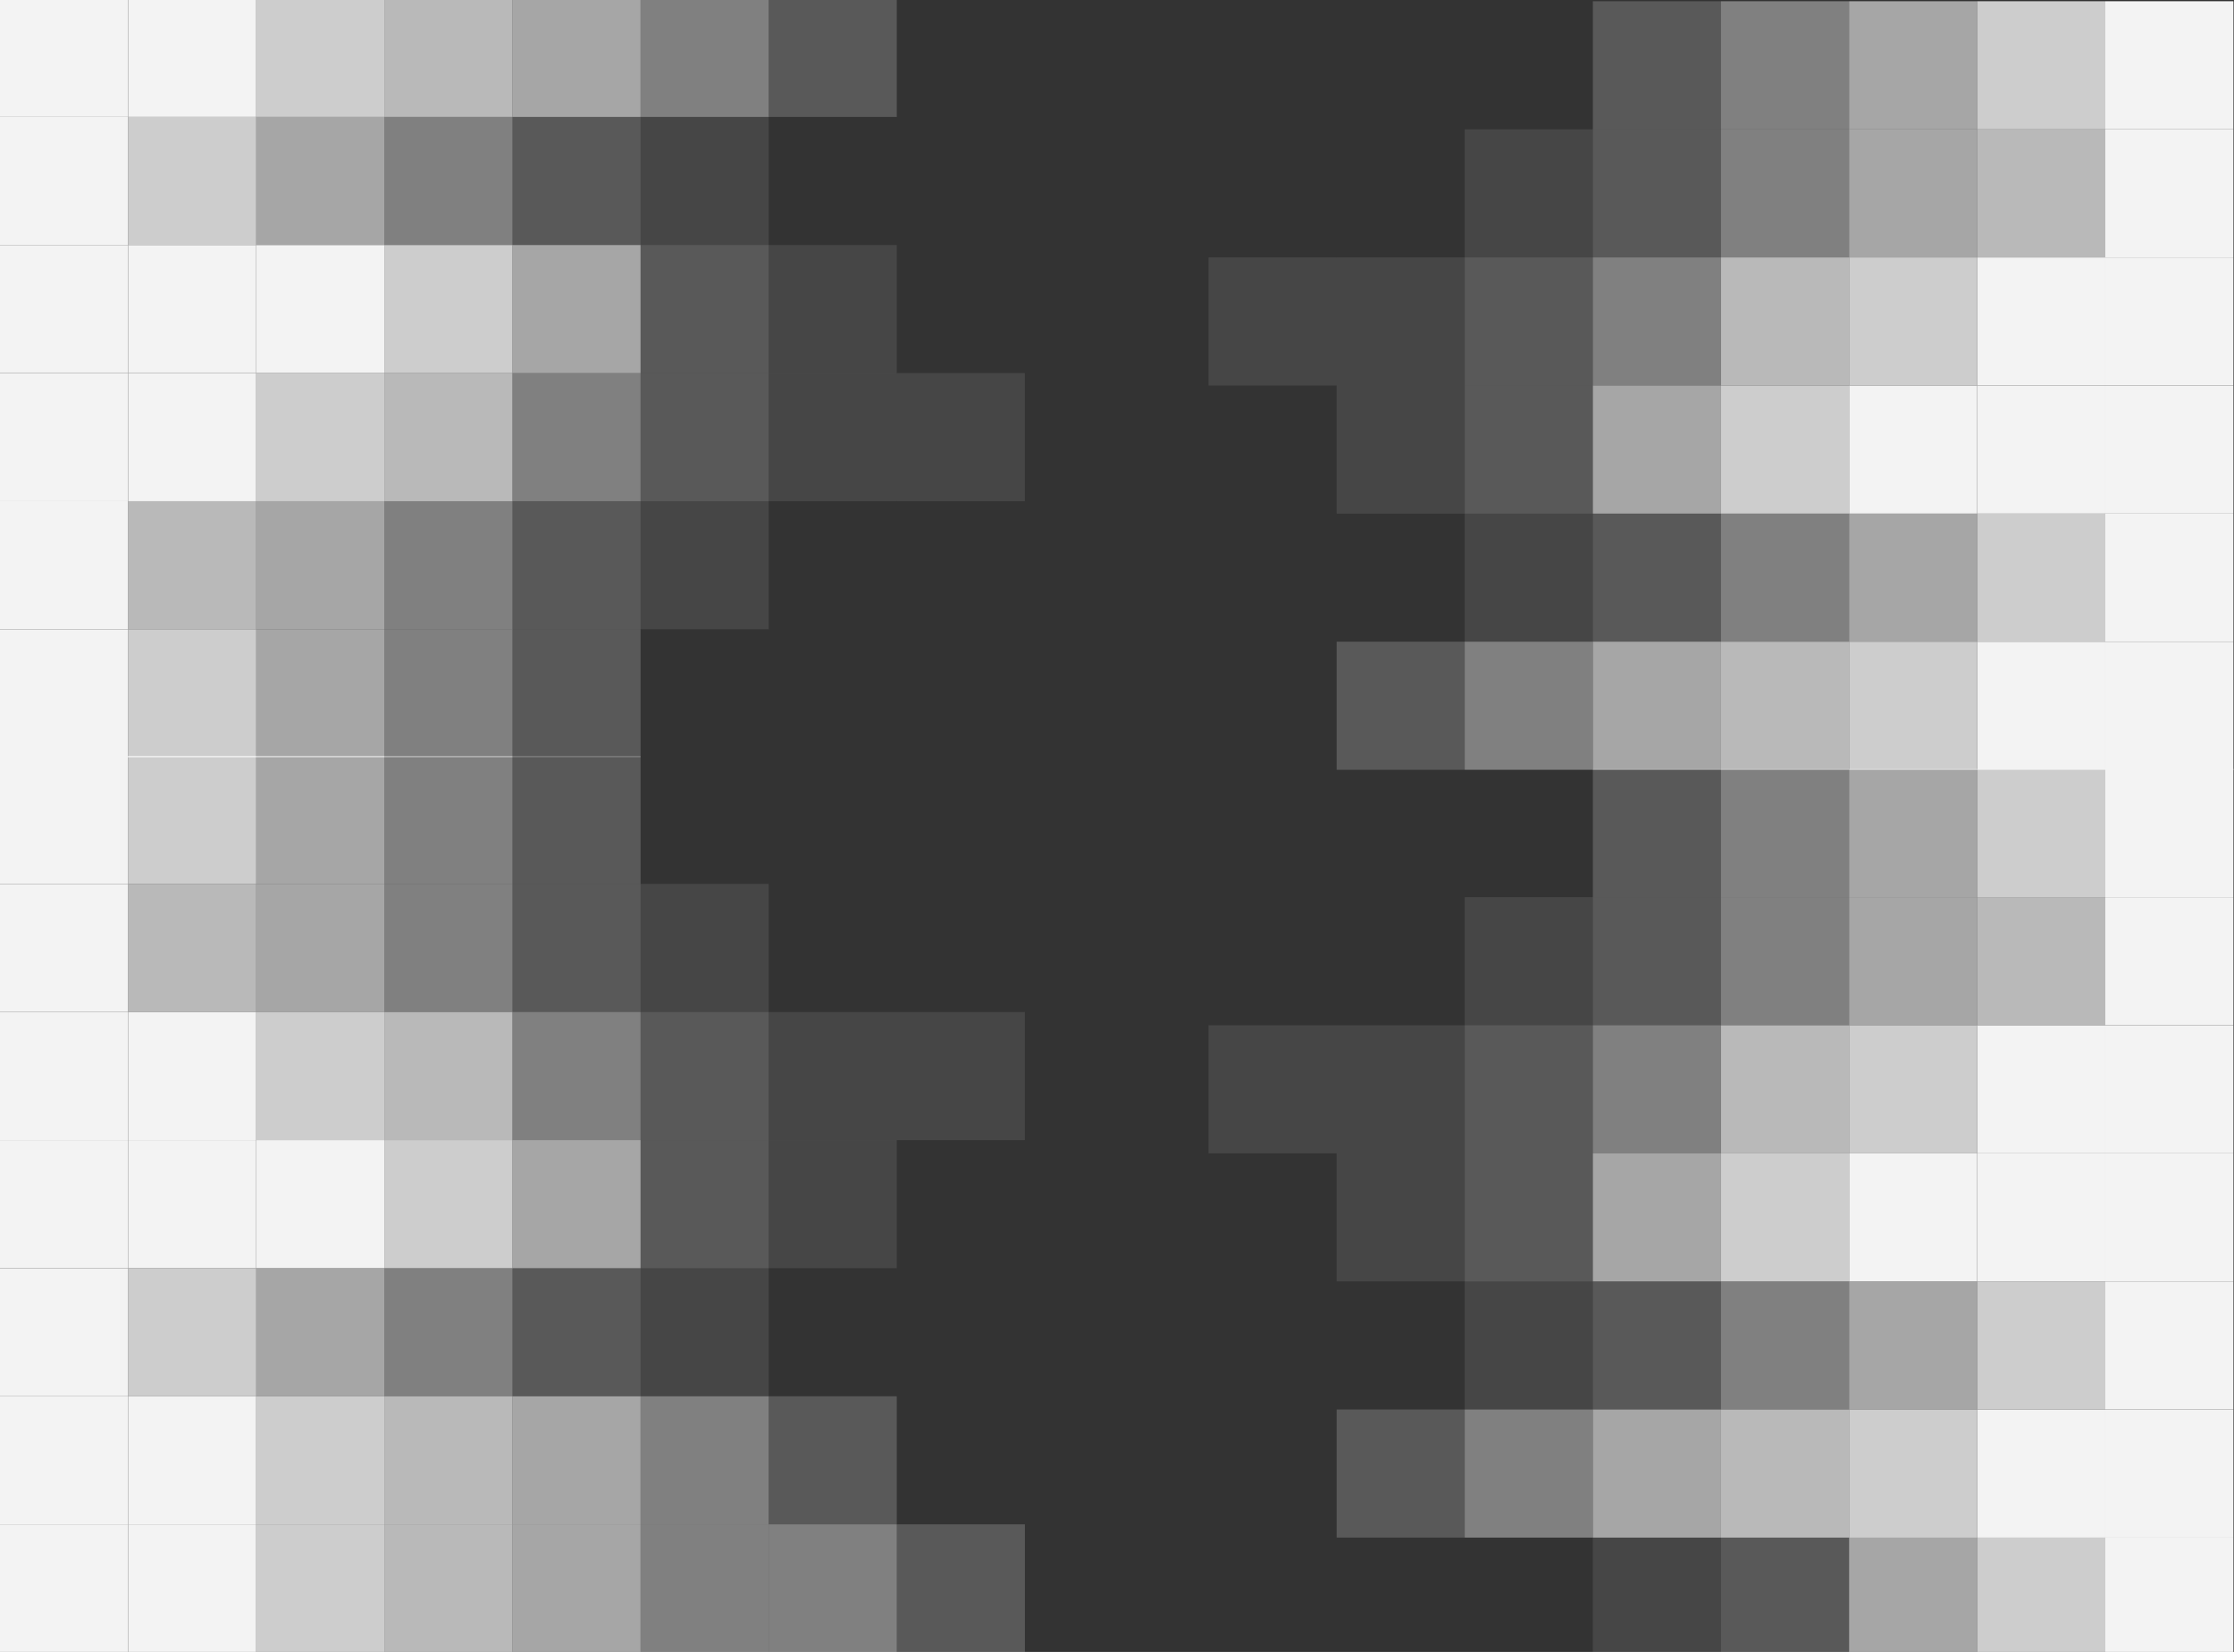 <svg xmlns="http://www.w3.org/2000/svg" fill="none" height="1065" viewBox="0 0 1440 1065" width="1440"><rect x="0" y="0" width="1440" height="1065" fill="#333333" stroke="none"/><g fill="#f3f3f3"><path d="m0 0h82.579v82.579h-82.579z" transform="matrix(-1 0 0 1 1439.63 495.8)"></path><path d="m0 0h82.579v82.579h-82.579z" fill-opacity=".8" transform="matrix(-1 0 0 1 1357.05 495.8)"></path><path d="m0 0h82.579v82.579h-82.579z" fill-opacity=".6" transform="matrix(-1 0 0 1 1274.47 495.8)"></path><path d="m0 0h82.579v82.579h-82.579z" fill-opacity=".4" transform="matrix(-1 0 0 1 1191.89 495.8)"></path><path d="m0 0h82.579v82.579h-82.579z" fill-opacity=".2" transform="matrix(-1 0 0 1 1109.31 495.8)"></path><path d="m0 0h82.579v82.579h-82.579z" transform="matrix(-1 0 0 1 1439.63 578.379)"></path><path d="m0 0h82.579v82.579h-82.579z" fill-opacity=".7" transform="matrix(-1 0 0 1 1357.05 578.379)"></path><path d="m0 0h82.579v82.579h-82.579z" fill-opacity=".6" transform="matrix(-1 0 0 1 1274.47 578.379)"></path><path d="m0 0h82.579v82.579h-82.579z" fill-opacity=".4" transform="matrix(-1 0 0 1 1191.89 578.379)"></path><path d="m0 0h82.579v82.579h-82.579z" fill-opacity=".2" transform="matrix(-1 0 0 1 1109.31 578.379)"></path><path d="m0 0h82.579v82.579h-82.579z" fill-opacity=".1" transform="matrix(-1 0 0 1 1026.73 578.379)"></path><path d="m0 0h82.579v82.579h-82.579z" transform="matrix(-1 0 0 1 1439.63 660.958)"></path><path d="m0 0h82.579v82.579h-82.579z" transform="matrix(-1 0 0 1 1357.05 660.958)"></path><path d="m0 0h82.579v82.579h-82.579z" fill-opacity=".8" transform="matrix(-1 0 0 1 1274.47 660.958)"></path><path d="m0 0h82.579v82.579h-82.579z" fill-opacity=".7" transform="matrix(-1 0 0 1 1191.89 660.958)"></path><path d="m0 0h82.579v82.579h-82.579z" fill-opacity=".4" transform="matrix(-1 0 0 1 1109.31 660.957)"></path><path d="m0 0h82.579v82.579h-82.579z" fill-opacity=".2" transform="matrix(-1 0 0 1 1026.73 660.958)"></path><path d="m0 0h82.579v82.579h-82.579z" fill-opacity=".1" transform="matrix(-1 0 0 1 944.156 660.958)"></path><path d="m0 0h82.579v82.579h-82.579z" fill-opacity=".1" transform="matrix(-1 0 0 1 861.578 660.958)"></path><path d="m0 0h82.579v82.579h-82.579z" transform="matrix(-1 0 0 1 1439.63 743.536)"></path><path d="m0 0h82.579v82.579h-82.579z" transform="matrix(-1 0 0 1 1357.05 743.536)"></path><path d="m0 0h82.579v82.579h-82.579z" transform="matrix(-1 0 0 1 1274.47 743.536)"></path><path d="m0 0h82.579v82.579h-82.579z" fill-opacity=".8" transform="matrix(-1 0 0 1 1191.89 743.536)"></path><path d="m0 0h82.579v82.579h-82.579z" fill-opacity=".6" transform="matrix(-1 0 0 1 1109.31 743.536)"></path><path d="m0 0h82.579v82.579h-82.579z" fill-opacity=".2" transform="matrix(-1 0 0 1 1026.73 743.536)"></path><path d="m0 0h82.579v82.579h-82.579z" fill-opacity=".1" transform="matrix(-1 0 0 1 944.156 743.536)"></path><path d="m0 0h82.579v82.579h-82.579z" transform="matrix(-1 0 0 1 1439.63 826.115)"></path><path d="m0 0h82.579v82.579h-82.579z" fill-opacity=".8" transform="matrix(-1 0 0 1 1357.05 826.115)"></path><path d="m0 0h82.579v82.579h-82.579z" fill-opacity=".6" transform="matrix(-1 0 0 1 1274.47 826.115)"></path><path d="m0 0h82.579v82.579h-82.579z" fill-opacity=".4" transform="matrix(-1 0 0 1 1191.89 826.115)"></path><path d="m0 0h82.579v82.579h-82.579z" fill-opacity=".2" transform="matrix(-1 0 0 1 1109.31 826.115)"></path><path d="m0 0h82.579v82.579h-82.579z" fill-opacity=".1" transform="matrix(-1 0 0 1 1026.73 826.115)"></path><path d="m0 0h82.579v82.579h-82.579z" transform="matrix(-1 0 0 1 1439.63 908.694)"></path><path d="m0 0h82.579v82.579h-82.579z" transform="matrix(-1 0 0 1 1357.05 908.694)"></path><path d="m0 0h82.579v82.579h-82.579z" fill-opacity=".8" transform="matrix(-1 0 0 1 1274.47 908.694)"></path><path d="m0 0h82.579v82.579h-82.579z" fill-opacity=".7" transform="matrix(-1 0 0 1 1191.89 908.694)"></path><path d="m0 0h82.579v82.579h-82.579z" fill-opacity=".6" transform="matrix(-1 0 0 1 1109.31 908.694)"></path><path d="m0 0h82.579v82.579h-82.579z" fill-opacity=".4" transform="matrix(-1 0 0 1 1026.73 908.694)"></path><path d="m0 0h82.579v82.579h-82.579z" fill-opacity=".2" transform="matrix(-1 0 0 1 944.156 908.694)"></path><path d="m0 0h82.579v82.579h-82.579z" transform="matrix(-1 0 0 1 1439.63 991.272)"></path><path d="m0 0h82.579v82.579h-82.579z" fill-opacity=".8" transform="matrix(-1 0 0 1 1357.05 991.272)"></path><path d="m0 0h82.579v82.579h-82.579z" fill-opacity=".6" transform="matrix(-1 0 0 1 1274.47 991.272)"></path><path d="m0 0h82.579v82.579h-82.579z" fill-opacity=".2" transform="matrix(-1 0 0 1 1191.89 991.272)"></path><path d="m0 0h82.579v82.579h-82.579z" fill-opacity=".1" transform="matrix(-1 0 0 1 1109.31 991.272)"></path><path d="m0 0h82.579v82.579h-82.579z" transform="matrix(-1 0 0 1 1439.63 .8)"></path><path d="m0 0h82.579v82.579h-82.579z" fill-opacity=".8" transform="matrix(-1 0 0 1 1357.05 .8)"></path><path d="m0 0h82.579v82.579h-82.579z" fill-opacity=".6" transform="matrix(-1 0 0 1 1274.47 .8)"></path><path d="m0 0h82.579v82.579h-82.579z" fill-opacity=".4" transform="matrix(-1 0 0 1 1191.89 .8)"></path><path d="m0 0h82.579v82.579h-82.579z" fill-opacity=".2" transform="matrix(-1 0 0 1 1109.31 .8)"></path><path d="m0 0h82.579v82.579h-82.579z" transform="matrix(-1 0 0 1 1439.63 83.379)"></path><path d="m0 0h82.579v82.579h-82.579z" fill-opacity=".7" transform="matrix(-1 0 0 1 1357.05 83.379)"></path><path d="m0 0h82.579v82.579h-82.579z" fill-opacity=".6" transform="matrix(-1 0 0 1 1274.47 83.379)"></path><path d="m0 0h82.579v82.579h-82.579z" fill-opacity=".4" transform="matrix(-1 0 0 1 1191.89 83.379)"></path><path d="m0 0h82.579v82.579h-82.579z" fill-opacity=".2" transform="matrix(-1 0 0 1 1109.31 83.379)"></path><path d="m0 0h82.579v82.579h-82.579z" fill-opacity=".1" transform="matrix(-1 0 0 1 1026.73 83.379)"></path><path d="m0 0h82.579v82.579h-82.579z" transform="matrix(-1 0 0 1 1439.63 165.958)"></path><path d="m0 0h82.579v82.579h-82.579z" transform="matrix(-1 0 0 1 1357.05 165.958)"></path><path d="m0 0h82.579v82.579h-82.579z" fill-opacity=".8" transform="matrix(-1 0 0 1 1274.47 165.958)"></path><path d="m0 0h82.579v82.579h-82.579z" fill-opacity=".7" transform="matrix(-1 0 0 1 1191.89 165.958)"></path><path d="m0 0h82.579v82.579h-82.579z" fill-opacity=".4" transform="matrix(-1 0 0 1 1109.31 165.957)"></path><path d="m0 0h82.579v82.579h-82.579z" fill-opacity=".2" transform="matrix(-1 0 0 1 1026.73 165.958)"></path><path d="m0 0h82.579v82.579h-82.579z" fill-opacity=".1" transform="matrix(-1 0 0 1 944.156 165.958)"></path><path d="m0 0h82.579v82.579h-82.579z" fill-opacity=".1" transform="matrix(-1 0 0 1 861.578 165.958)"></path><path d="m0 0h82.579v82.579h-82.579z" transform="matrix(-1 0 0 1 1439.63 248.536)"></path><path d="m0 0h82.579v82.579h-82.579z" transform="matrix(-1 0 0 1 1357.05 248.536)"></path><path d="m0 0h82.579v82.579h-82.579z" transform="matrix(-1 0 0 1 1274.47 248.536)"></path><path d="m0 0h82.579v82.579h-82.579z" fill-opacity=".8" transform="matrix(-1 0 0 1 1191.89 248.536)"></path><path d="m0 0h82.579v82.579h-82.579z" fill-opacity=".6" transform="matrix(-1 0 0 1 1109.31 248.536)"></path><path d="m0 0h82.579v82.579h-82.579z" fill-opacity=".2" transform="matrix(-1 0 0 1 1026.73 248.536)"></path><path d="m0 0h82.579v82.579h-82.579z" fill-opacity=".1" transform="matrix(-1 0 0 1 944.156 248.536)"></path><path d="m0 0h82.579v82.579h-82.579z" transform="matrix(-1 0 0 1 1439.63 331.115)"></path><path d="m0 0h82.579v82.579h-82.579z" fill-opacity=".8" transform="matrix(-1 0 0 1 1357.05 331.115)"></path><path d="m0 0h82.579v82.579h-82.579z" fill-opacity=".6" transform="matrix(-1 0 0 1 1274.47 331.115)"></path><path d="m0 0h82.579v82.579h-82.579z" fill-opacity=".4" transform="matrix(-1 0 0 1 1191.89 331.115)"></path><path d="m0 0h82.579v82.579h-82.579z" fill-opacity=".2" transform="matrix(-1 0 0 1 1109.31 331.115)"></path><path d="m0 0h82.579v82.579h-82.579z" fill-opacity=".1" transform="matrix(-1 0 0 1 1026.73 331.115)"></path><path d="m0 0h82.579v82.579h-82.579z" transform="matrix(-1 0 0 1 1439.63 413.694)"></path><path d="m0 0h82.579v82.579h-82.579z" transform="matrix(-1 0 0 1 1357.05 413.694)"></path><path d="m0 0h82.579v82.579h-82.579z" fill-opacity=".8" transform="matrix(-1 0 0 1 1274.47 413.694)"></path><path d="m0 0h82.579v82.579h-82.579z" fill-opacity=".7" transform="matrix(-1 0 0 1 1191.89 413.694)"></path><path d="m0 0h82.579v82.579h-82.579z" fill-opacity=".6" transform="matrix(-1 0 0 1 1109.31 413.694)"></path><path d="m0 0h82.579v82.579h-82.579z" fill-opacity=".4" transform="matrix(-1 0 0 1 1026.73 413.694)"></path><path d="m0 0h82.579v82.579h-82.579z" fill-opacity=".2" transform="matrix(-1 0 0 1 944.156 413.694)"></path><path d="m0 487.276h82.579v82.579h-82.579z"></path><path d="m82.578 487.276h82.579v82.579h-82.579z" fill-opacity=".8"></path><path d="m165.157 487.276h82.579v82.579h-82.579z" fill-opacity=".6"></path><path d="m247.736 487.276h82.579v82.579h-82.579z" fill-opacity=".4"></path><path d="m330.314 487.276h82.579v82.579h-82.579z" fill-opacity=".2"></path><path d="m0 569.855h82.579v82.579h-82.579z"></path><path d="m82.578 569.855h82.579v82.579h-82.579z" fill-opacity=".7"></path><path d="m165.157 569.855h82.579v82.579h-82.579z" fill-opacity=".6"></path><path d="m247.736 569.855h82.579v82.579h-82.579z" fill-opacity=".4"></path><path d="m330.314 569.855h82.579v82.579h-82.579z" fill-opacity=".2"></path><path d="m412.894 569.855h82.579v82.579h-82.579z" fill-opacity=".1"></path><path d="m0 652.433h82.579v82.579h-82.579z"></path><path d="m82.578 652.433h82.579v82.579h-82.579z"></path><path d="m165.157 652.433h82.579v82.579h-82.579z" fill-opacity=".8"></path><path d="m247.736 652.433h82.579v82.579h-82.579z" fill-opacity=".7"></path><path d="m330.314 652.433h82.579v82.579h-82.579z" fill-opacity=".4"></path><path d="m412.894 652.433h82.579v82.579h-82.579z" fill-opacity=".2"></path><path d="m495.473 652.433h82.579v82.579h-82.579z" fill-opacity=".1"></path><path d="m578.051 652.433h82.579v82.579h-82.579z" fill-opacity=".1"></path><path d="m0 735.012h82.579v82.579h-82.579z"></path><path d="m82.578 735.012h82.579v82.579h-82.579z"></path><path d="m165.157 735.012h82.579v82.579h-82.579z"></path><path d="m247.736 735.012h82.579v82.579h-82.579z" fill-opacity=".8"></path><path d="m330.314 735.012h82.579v82.579h-82.579z" fill-opacity=".6"></path><path d="m412.894 735.012h82.579v82.579h-82.579z" fill-opacity=".2"></path><path d="m495.473 735.012h82.579v82.579h-82.579z" fill-opacity=".1"></path><path d="m0 817.591h82.579v82.579h-82.579z"></path><path d="m82.578 817.591h82.579v82.579h-82.579z" fill-opacity=".8"></path><path d="m165.157 817.591h82.579v82.579h-82.579z" fill-opacity=".6"></path><path d="m247.736 817.591h82.579v82.579h-82.579z" fill-opacity=".4"></path><path d="m330.314 817.591h82.579v82.579h-82.579z" fill-opacity=".2"></path><path d="m412.894 817.591h82.579v82.579h-82.579z" fill-opacity=".1"></path><path d="m0 900.17h82.579v82.579h-82.579z"></path><path d="m82.578 900.169h82.579v82.579h-82.579z"></path><path d="m165.157 900.17h82.579v82.579h-82.579z" fill-opacity=".8"></path><path d="m247.736 900.17h82.579v82.579h-82.579z" fill-opacity=".7"></path><path d="m330.314 900.17h82.579v82.579h-82.579z" fill-opacity=".6"></path><path d="m412.894 900.169h82.579v82.579h-82.579z" fill-opacity=".4"></path><path d="m495.473 900.17h82.579v82.579h-82.579z" fill-opacity=".2"></path><path d="m0 982.748h82.579v82.579h-82.579z"></path><path d="m82.578 982.748h82.579v82.579h-82.579z"></path><path d="m165.157 982.748h82.579v82.579h-82.579z" fill-opacity=".8"></path><path d="m247.736 982.748h82.579v82.579h-82.579z" fill-opacity=".7"></path><path d="m330.314 982.748h82.579v82.579h-82.579z" fill-opacity=".6"></path><path d="m412.894 982.748h82.579v82.579h-82.579z" fill-opacity=".4"></path><path d="m495.473 982.748h82.579v82.579h-82.579z" fill-opacity=".4"></path><path d="m578.051 982.748h82.579v82.579h-82.579z" fill-opacity=".2"></path><path d="m0 0h82.579v82.579h-82.579z" transform="matrix(1 0 0 -1 0 488.276)"></path><path d="m0 0h82.579v82.579h-82.579z" fill-opacity=".8" transform="matrix(1 0 0 -1 82.579 488.276)"></path><path d="m0 0h82.579v82.579h-82.579z" fill-opacity=".6" transform="matrix(1 0 0 -1 165.157 488.276)"></path><path d="m0 0h82.579v82.579h-82.579z" fill-opacity=".4" transform="matrix(1 0 0 -1 247.736 488.276)"></path><path d="m0 0h82.579v82.579h-82.579z" fill-opacity=".2" transform="matrix(1 0 0 -1 330.314 488.276)"></path><path d="m0 0h82.579v82.579h-82.579z" transform="matrix(1 0 0 -1 0 405.697)"></path><path d="m0 0h82.579v82.579h-82.579z" fill-opacity=".7" transform="matrix(1 0 0 -1 82.579 405.697)"></path><path d="m0 0h82.579v82.579h-82.579z" fill-opacity=".6" transform="matrix(1 0 0 -1 165.157 405.697)"></path><path d="m0 0h82.579v82.579h-82.579z" fill-opacity=".4" transform="matrix(1 0 0 -1 247.736 405.697)"></path><path d="m0 0h82.579v82.579h-82.579z" fill-opacity=".2" transform="matrix(1 0 0 -1 330.314 405.697)"></path><path d="m0 0h82.579v82.579h-82.579z" fill-opacity=".1" transform="matrix(1 0 0 -1 412.894 405.697)"></path><path d="m0 0h82.579v82.579h-82.579z" transform="matrix(1 0 0 -1 0 323.118)"></path><path d="m0 0h82.579v82.579h-82.579z" transform="matrix(1 0 0 -1 82.579 323.118)"></path><path d="m0 0h82.579v82.579h-82.579z" fill-opacity=".8" transform="matrix(1 0 0 -1 165.157 323.118)"></path><path d="m0 0h82.579v82.579h-82.579z" fill-opacity=".7" transform="matrix(1 0 0 -1 247.736 323.119)"></path><path d="m0 0h82.579v82.579h-82.579z" fill-opacity=".4" transform="matrix(1 0 0 -1 330.314 323.119)"></path><path d="m0 0h82.579v82.579h-82.579z" fill-opacity=".2" transform="matrix(1 0 0 -1 412.894 323.119)"></path><path d="m0 0h82.579v82.579h-82.579z" fill-opacity=".1" transform="matrix(1 0 0 -1 495.473 323.119)"></path><path d="m0 0h82.579v82.579h-82.579z" fill-opacity=".1" transform="matrix(1 0 0 -1 578.051 323.119)"></path><path d="m0 0h82.579v82.579h-82.579z" transform="matrix(1 0 0 -1 0 240.54)"></path><path d="m0 0h82.579v82.579h-82.579z" transform="matrix(1 0 0 -1 82.579 240.54)"></path><path d="m0 0h82.579v82.579h-82.579z" transform="matrix(1 0 0 -1 165.157 240.54)"></path><path d="m0 0h82.579v82.579h-82.579z" fill-opacity=".8" transform="matrix(1 0 0 -1 247.736 240.54)"></path><path d="m0 0h82.579v82.579h-82.579z" fill-opacity=".6" transform="matrix(1 0 0 -1 330.314 240.54)"></path><path d="m0 0h82.579v82.579h-82.579z" fill-opacity=".2" transform="matrix(1 0 0 -1 412.894 240.54)"></path><path d="m0 0h82.579v82.579h-82.579z" fill-opacity=".1" transform="matrix(1 0 0 -1 495.473 240.54)"></path><path d="m0 0h82.579v82.579h-82.579z" transform="matrix(1 0 0 -1 0 157.961)"></path><path d="m0 0h82.579v82.579h-82.579z" fill-opacity=".8" transform="matrix(1 0 0 -1 82.579 157.961)"></path><path d="m0 0h82.579v82.579h-82.579z" fill-opacity=".6" transform="matrix(1 0 0 -1 165.157 157.961)"></path><path d="m0 0h82.579v82.579h-82.579z" fill-opacity=".4" transform="matrix(1 0 0 -1 247.736 157.961)"></path><path d="m0 0h82.579v82.579h-82.579z" fill-opacity=".2" transform="matrix(1 0 0 -1 330.314 157.961)"></path><path d="m0 0h82.579v82.579h-82.579z" fill-opacity=".1" transform="matrix(1 0 0 -1 412.894 157.961)"></path><path d="m0 0h82.579v82.579h-82.579z" transform="matrix(1 0 0 -1 0 75.382)"></path><path d="m0 0h82.579v82.579h-82.579z" transform="matrix(1 0 0 -1 82.579 75.382)"></path><path d="m0 0h82.579v82.579h-82.579z" fill-opacity=".8" transform="matrix(1 0 0 -1 165.157 75.382)"></path><path d="m0 0h82.579v82.579h-82.579z" fill-opacity=".7" transform="matrix(1 0 0 -1 247.736 75.382)"></path><path d="m0 0h82.579v82.579h-82.579z" fill-opacity=".6" transform="matrix(1 0 0 -1 330.314 75.382)"></path><path d="m0 0h82.579v82.579h-82.579z" fill-opacity=".4" transform="matrix(1 0 0 -1 412.894 75.382)"></path><path d="m0 0h82.579v82.579h-82.579z" fill-opacity=".2" transform="matrix(1 0 0 -1 495.473 75.382)"></path></g></svg>